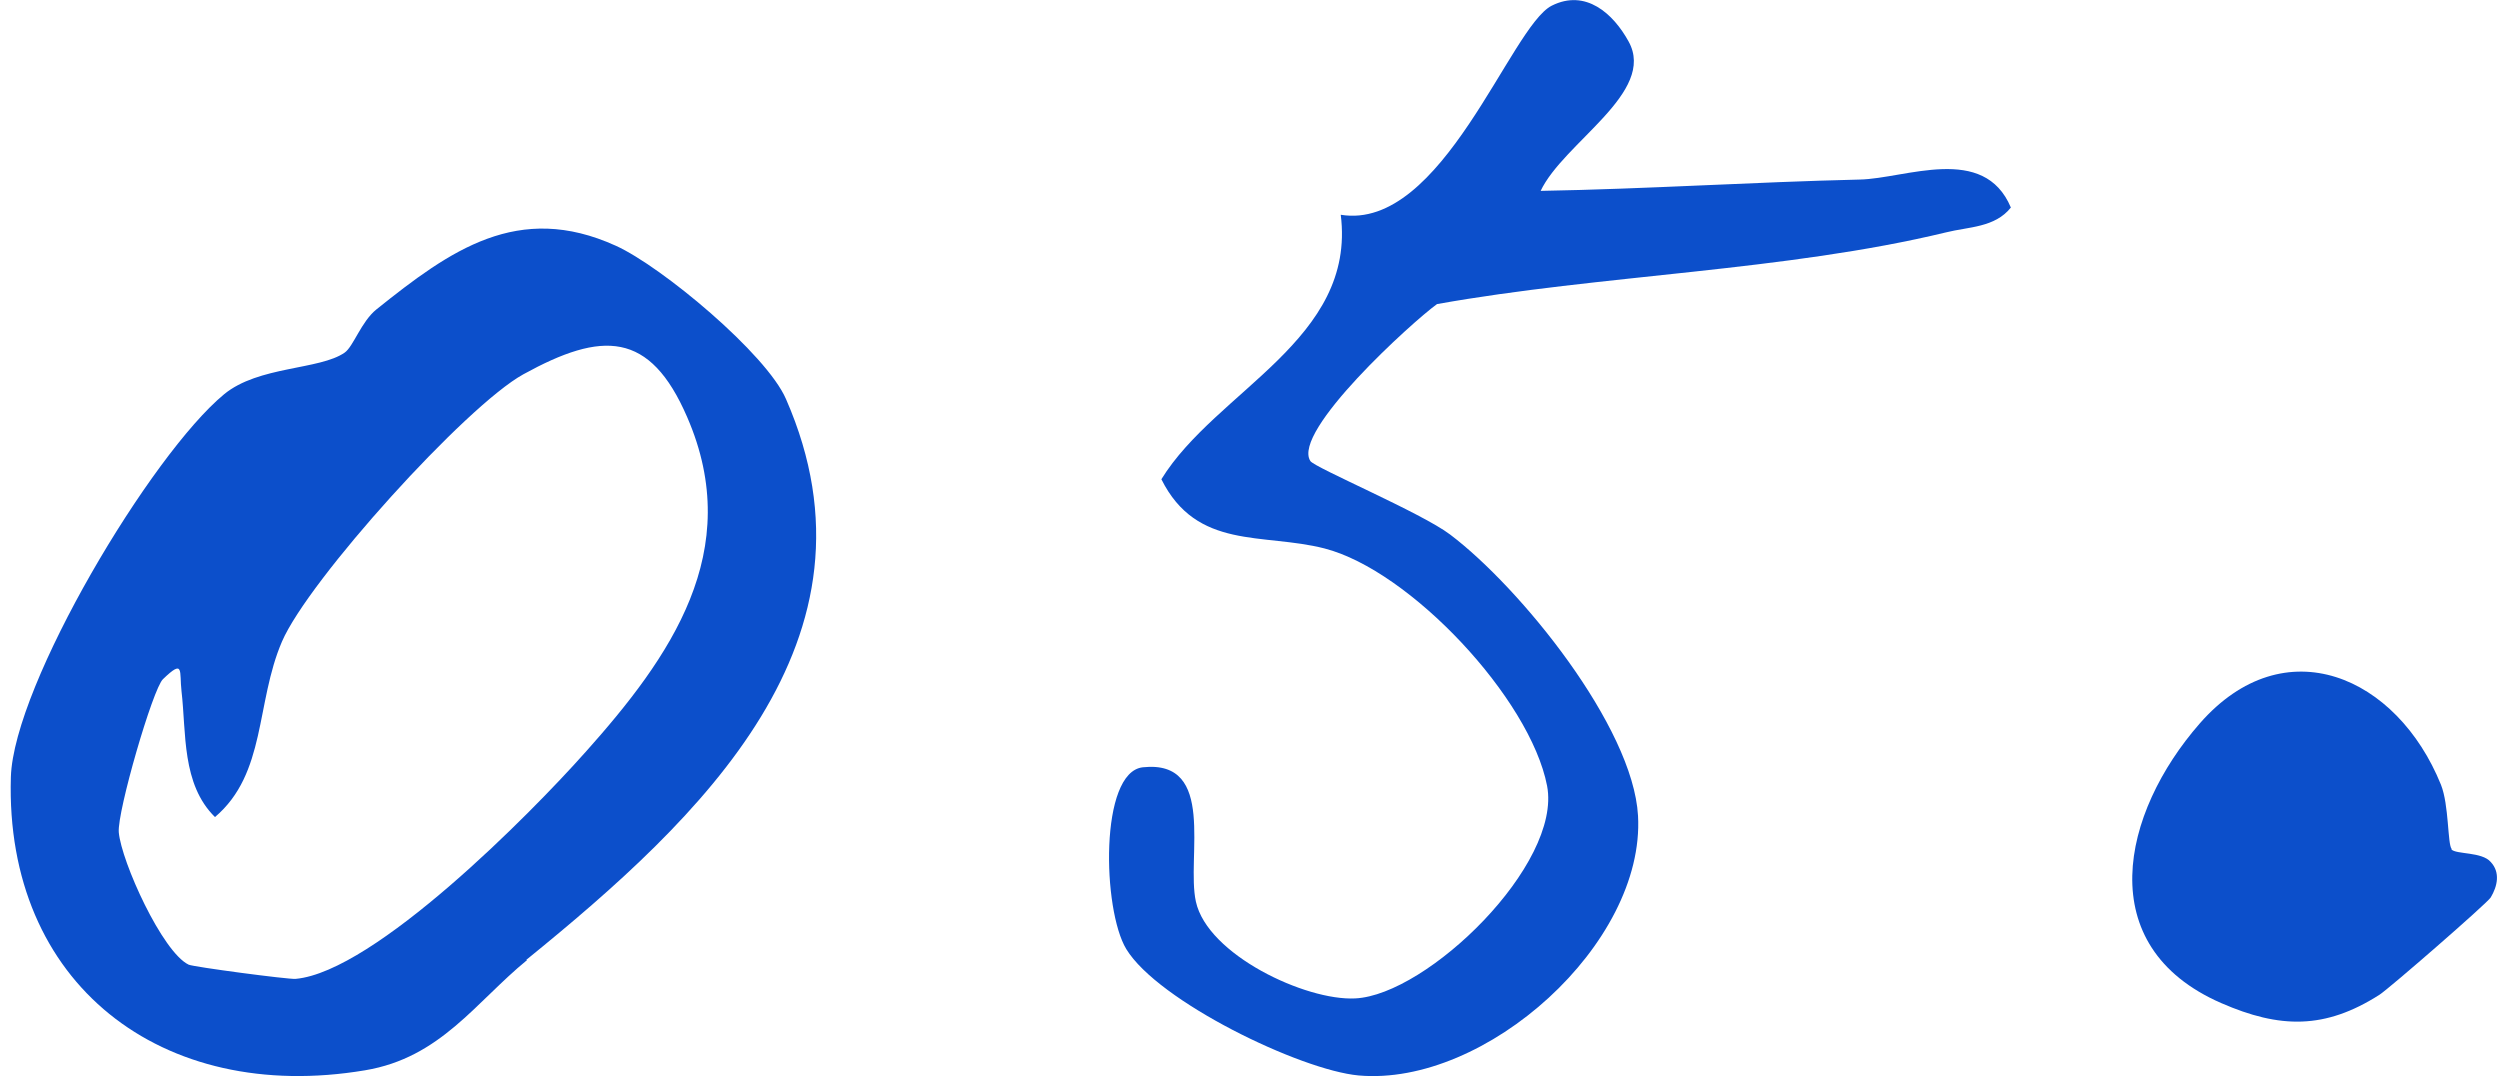 <svg width="230" height="99" viewBox="0 0 230 99" fill="none" xmlns="http://www.w3.org/2000/svg">
<g clip-path="url(#clip0_5_275)">
<path d="M48.483 88.333C43.758 92.196 40.529 97.307 33.592 98.466C14.874 101.616 0.432 90.502 1 71.485C1.269 62.957 13.917 41.801 20.615 36.274C23.785 33.659 29.406 34.045 31.708 32.441C32.516 31.876 33.233 29.588 34.639 28.459C41.426 23.021 47.675 18.535 56.646 22.605C60.862 24.507 70.52 32.56 72.314 36.72C82.001 58.857 64.45 75.289 48.423 88.304L48.483 88.333ZM53.835 69.227C61.669 60.461 68.576 50.715 63.224 38.384C59.785 30.42 55.39 30.45 48.154 34.432C42.861 37.344 28.359 53.389 25.937 59.035C23.515 64.681 24.502 71.159 19.778 75.17C16.698 72.139 17.146 67.415 16.698 63.581C16.489 61.739 16.967 60.58 14.994 62.482C14.067 63.344 10.778 74.665 10.927 76.567C11.166 79.27 14.934 87.591 17.356 88.749C17.804 88.957 26.535 90.116 27.193 90.057C34.459 89.403 48.841 74.843 53.805 69.257L53.835 69.227Z" fill="#0C4FCB"/>
<path d="M225.526 78.141C225.944 78.617 228.336 78.349 229.144 79.3C230.041 80.251 229.772 81.529 229.144 82.569C228.785 83.133 219.725 91.008 218.918 91.513C213.894 94.722 209.738 94.633 204.356 92.285C192.366 87.056 195.176 74.784 202.382 66.553C210.187 57.638 220.532 62.214 224.569 72.198C225.316 74.07 225.167 77.666 225.556 78.112L225.526 78.141Z" fill="#0C4FCB"/>
<path d="M141.726 17.561C151.535 17.387 161.257 16.751 171.095 16.519C175.307 16.433 182.519 13.192 185 19.094C183.529 20.946 181.105 20.859 179.028 21.38C164.315 24.938 147.236 25.285 132.205 27.976C129.955 29.596 118.819 39.693 120.55 42.412C120.925 43.02 130.792 47.185 133.417 49.182C139.851 54.042 150.236 66.829 150.698 75.046C151.361 86.82 136.677 99.984 124.993 98.942C119.627 98.45 106.529 92.115 103.616 87.312C101.423 83.696 101.135 71.024 105.145 70.59C111.953 69.867 109.126 78.864 110.02 82.944C111.088 87.833 120.117 92.086 124.676 91.854C131.311 91.536 143.716 79.53 142.332 72.297C140.774 64.254 129.724 52.48 121.848 50.455C116.194 49.008 110.107 50.628 106.847 44.09C111.895 35.903 124.791 31.245 123.349 19.759C132.696 21.293 138.956 2.43 142.764 0.521C145.88 -1.042 148.419 1.244 149.832 3.819C152.429 8.506 143.832 13.105 141.726 17.59V17.561Z" fill="#0C4FCB"/>
</g>
<defs>
<clipPath id="clip0_5_275">
<rect width="230" height="99" fill="white"/>
</clipPath>
</defs>
</svg>
